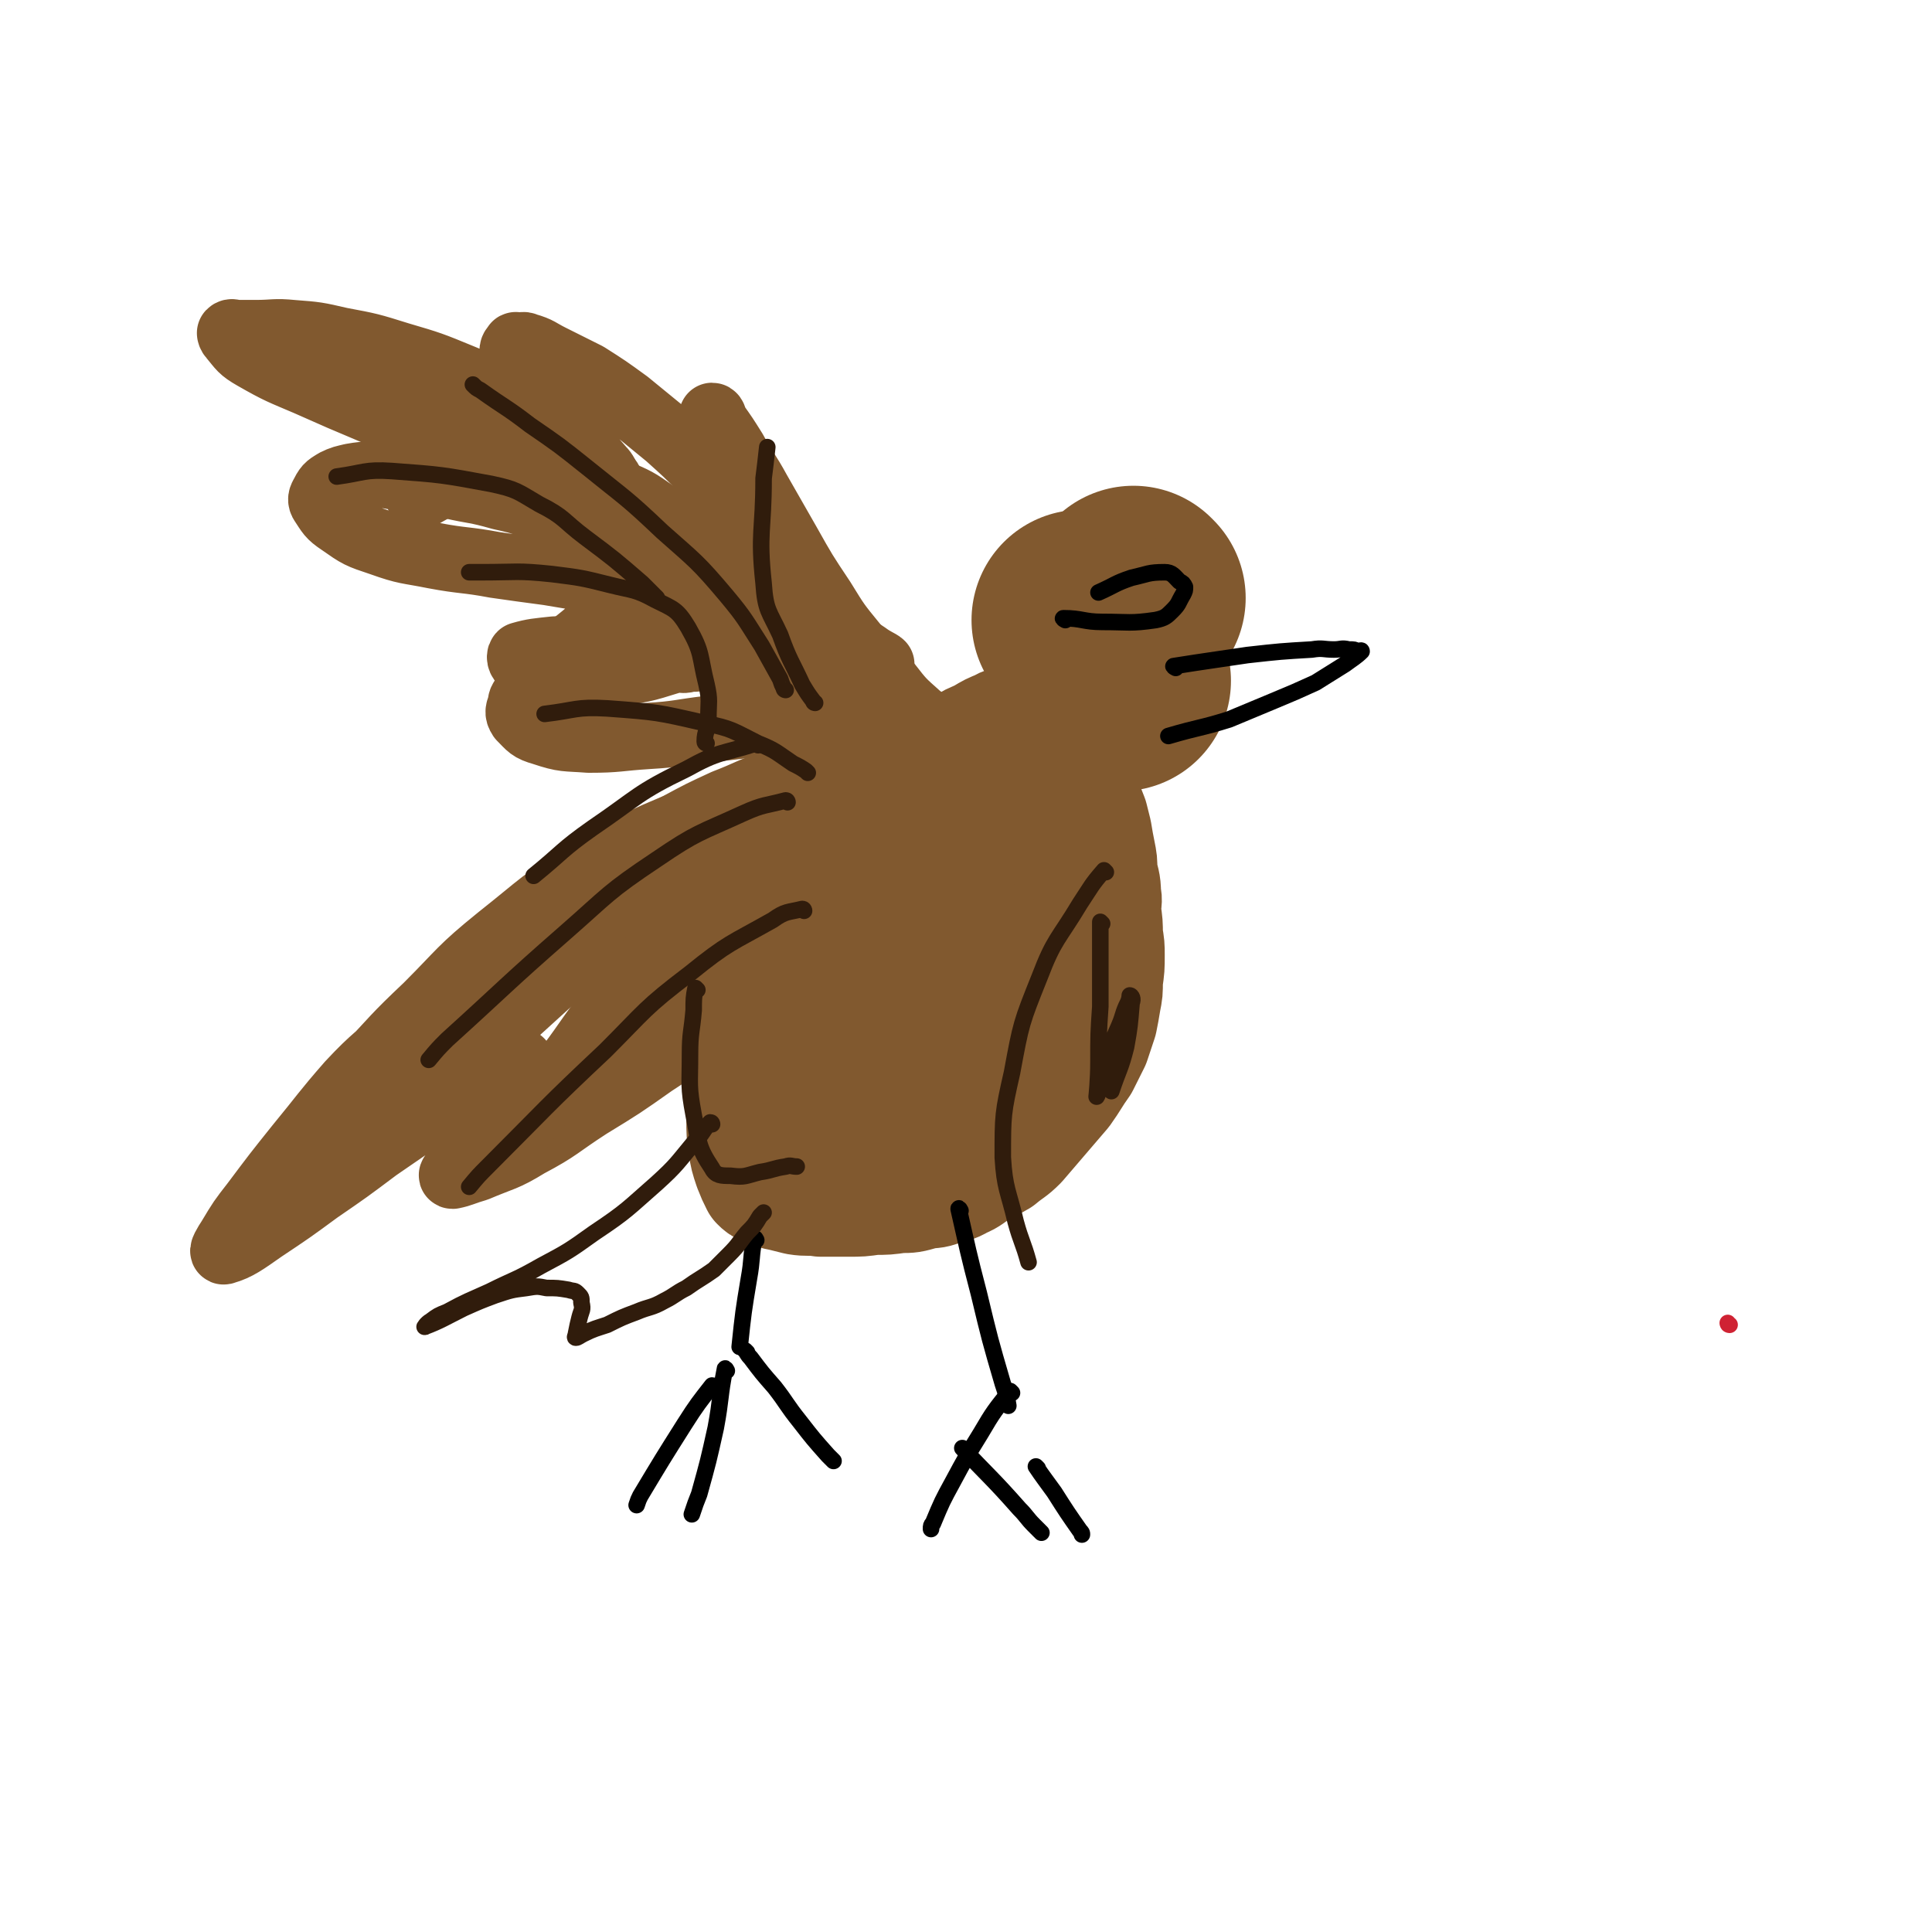 <svg viewBox='0 0 1050 1050' version='1.1' xmlns='http://www.w3.org/2000/svg' xmlns:xlink='http://www.w3.org/1999/xlink'><g fill='none' stroke='#CF2233' stroke-width='9' stroke-linecap='round' stroke-linejoin='round'><path d='M940,720c-1,0 -1,-1 -1,-1 '/></g>
<g fill='none' stroke='#81592F' stroke-width='60' stroke-linecap='round' stroke-linejoin='round'><path d='M424,615c0,0 -1,0 -1,-1 -2,-10 -3,-11 -4,-21 -3,-14 -3,-14 -4,-28 -1,-5 -1,-5 0,-10 0,-6 0,-6 2,-12 2,-7 2,-7 4,-14 3,-8 3,-8 7,-16 4,-8 4,-8 9,-16 4,-7 5,-7 10,-14 5,-6 5,-6 11,-12 5,-7 5,-7 11,-13 6,-7 6,-7 12,-14 6,-6 6,-6 12,-11 6,-6 6,-6 12,-12 4,-4 4,-4 9,-8 4,-4 4,-4 9,-8 4,-4 4,-3 10,-6 5,-3 5,-3 10,-5 3,-2 3,-1 7,-3 2,-1 2,-2 5,-3 1,-1 1,0 3,-1 1,0 1,-1 2,0 2,1 1,1 3,3 1,1 1,1 1,2 2,1 2,0 3,1 2,2 2,2 3,3 3,3 3,3 5,7 2,3 2,3 5,7 2,4 2,4 4,8 2,4 2,4 4,8 2,3 1,4 2,7 2,6 2,6 4,11 1,4 1,4 2,8 1,6 1,6 2,11 1,5 1,5 1,10 1,6 2,6 2,13 1,4 0,4 0,9 1,7 1,7 1,13 1,6 1,6 1,11 0,7 0,7 -1,14 0,6 0,6 -1,11 -1,6 -1,6 -2,11 -2,6 -2,6 -4,12 -3,6 -3,6 -6,12 -5,7 -5,8 -10,15 -12,14 -12,14 -24,28 -5,5 -5,4 -11,9 -5,3 -6,3 -11,6 -5,3 -5,4 -10,6 -5,3 -5,2 -11,4 -5,2 -5,1 -10,2 -7,2 -7,2 -13,2 -7,1 -7,1 -14,1 -7,1 -7,1 -14,1 -8,0 -8,0 -15,0 -6,-1 -7,0 -13,-1 -4,-1 -4,-1 -8,-2 -5,-1 -5,-1 -9,-3 -3,-1 -3,-1 -5,-3 -2,-4 -2,-4 -4,-9 -2,-6 -2,-6 -3,-12 -1,-7 -1,-7 -1,-15 0,-8 0,-8 0,-15 0,-9 -1,-9 0,-18 1,-8 1,-9 3,-17 2,-8 3,-8 6,-16 3,-7 2,-8 6,-14 5,-9 6,-8 12,-16 4,-7 4,-7 9,-13 5,-7 5,-8 12,-14 6,-6 6,-6 13,-12 8,-5 8,-5 17,-10 7,-4 7,-4 15,-7 7,-2 7,-2 14,-3 10,-2 10,-2 20,-3 5,-1 5,-1 10,-1 2,0 4,-1 4,0 1,1 -1,3 -3,6 -4,9 -4,9 -8,18 -6,12 -5,12 -12,24 -7,15 -8,14 -16,29 -9,17 -9,17 -18,34 -9,17 -8,17 -17,34 -7,13 -7,13 -14,27 -3,6 -3,6 -5,12 -1,2 -1,3 0,5 0,2 0,3 2,4 3,2 4,3 9,2 11,-3 11,-3 21,-8 13,-7 13,-7 24,-17 11,-10 11,-10 20,-22 10,-13 10,-13 18,-26 8,-14 8,-14 14,-29 4,-12 5,-12 8,-24 2,-9 2,-10 2,-20 0,-7 -1,-7 -3,-13 -2,-5 -2,-6 -6,-10 -2,-2 -3,-2 -7,-2 -9,1 -11,0 -19,4 -11,6 -11,7 -19,17 -19,23 -19,23 -34,48 -7,11 -6,12 -9,24 -2,6 -3,6 -3,13 0,5 0,6 3,10 3,4 3,6 8,7 7,2 8,1 16,-1 10,-2 10,-1 19,-7 10,-6 10,-7 17,-16 8,-10 8,-11 12,-23 4,-10 4,-11 5,-21 1,-9 1,-10 -1,-19 -2,-9 -2,-10 -7,-18 -3,-6 -3,-6 -8,-11 -4,-3 -5,-3 -9,-3 -7,0 -8,1 -15,4 -12,7 -12,6 -22,16 -10,9 -10,10 -18,22 -8,13 -9,13 -15,27 -5,12 -4,12 -8,25 -2,8 -3,8 -3,16 0,5 0,5 3,9 3,4 3,7 8,7 8,0 10,-1 18,-6 14,-7 15,-7 26,-18 13,-12 12,-13 22,-27 8,-11 8,-11 15,-23 3,-6 3,-6 5,-12 0,0 0,-1 0,0 -6,3 -7,2 -12,7 -8,7 -8,8 -15,16 '/></g>
<g fill='none' stroke='#000000' stroke-width='9' stroke-linecap='round' stroke-linejoin='round'><path d='M522,658c0,0 -1,-2 -1,-1 5,22 5,23 11,46 6,25 6,25 13,49 2,6 2,6 3,12 '/><path d='M411,674c0,0 -1,-2 -1,-1 -2,10 -1,11 -3,22 -3,18 -3,18 -5,37 '/><path d='M406,735c0,0 -1,-1 -1,-1 1,1 1,2 3,4 6,8 6,8 13,16 7,9 6,9 14,19 7,9 7,9 15,18 1,1 1,1 3,3 '/><path d='M395,745c0,0 -1,-2 -1,-1 -3,15 -2,16 -5,32 -4,18 -4,18 -9,36 -2,5 -2,5 -4,11 '/><path d='M388,754c0,0 0,-1 -1,-1 -7,9 -8,10 -15,21 -12,19 -12,19 -24,39 -1,2 -1,2 -2,5 '/><path d='M550,757c0,0 -1,-1 -1,-1 -8,10 -9,11 -16,23 -8,13 -8,13 -15,26 -6,11 -6,11 -11,23 -1,1 -1,1 -1,3 '/><path d='M524,788c0,0 -1,-1 -1,-1 14,15 16,16 31,33 4,4 4,5 8,9 2,2 2,2 4,4 '/><path d='M564,798c0,0 -1,-1 -1,-1 4,6 5,7 10,14 7,11 7,11 14,21 1,1 1,1 1,2 '/></g>
<g fill='none' stroke='#81592F' stroke-width='120' stroke-linecap='round' stroke-linejoin='round'><path d='M617,325c0,0 -1,-1 -1,-1 '/><path d='M609,370c0,0 -1,-1 -1,-1 '/><path d='M589,338c0,0 -1,-1 -1,-1 '/></g>
<g fill='none' stroke='#000000' stroke-width='9' stroke-linecap='round' stroke-linejoin='round'><path d='M639,363c0,0 -2,-1 -1,-1 19,-3 20,-3 40,-6 18,-2 18,-2 35,-3 6,-1 6,0 12,0 4,0 4,-1 8,0 3,0 3,0 5,1 1,0 2,-1 2,0 -3,3 -5,4 -9,7 -8,5 -8,5 -16,10 -11,5 -11,5 -23,10 -12,5 -12,5 -24,10 -16,5 -16,4 -33,9 '/><path d='M579,337c0,0 -2,-1 -1,-1 10,0 11,2 21,2 15,0 15,1 29,-1 5,-1 6,-2 9,-5 4,-4 3,-4 6,-9 1,-2 1,-2 1,-4 -1,-2 -1,-2 -3,-3 -3,-3 -4,-5 -8,-5 -9,0 -9,1 -18,3 -9,3 -9,4 -18,8 '/></g>
<g fill='none' stroke='#81592F' stroke-width='36' stroke-linecap='round' stroke-linejoin='round'><path d='M527,414c0,0 0,-1 -1,-1 -7,-1 -7,0 -13,-1 -8,-1 -8,-1 -15,-1 -8,0 -8,0 -15,0 -9,1 -9,1 -18,2 -11,2 -11,2 -22,5 -12,3 -12,3 -24,8 -12,4 -12,5 -25,10 -13,6 -13,6 -26,13 -12,6 -12,7 -24,14 -9,5 -9,5 -18,11 -9,6 -9,5 -18,12 -5,4 -5,4 -9,9 -2,1 -2,1 -3,2 0,1 -1,2 0,2 2,2 3,3 7,3 10,0 11,0 21,-3 16,-4 16,-5 31,-12 14,-6 14,-7 28,-15 14,-8 14,-8 28,-16 13,-7 13,-7 25,-15 6,-3 6,-4 12,-7 2,-2 2,-2 4,-2 1,-1 2,0 2,0 -1,0 -2,0 -4,0 -8,3 -8,3 -15,7 -14,8 -13,8 -26,16 -12,8 -12,9 -24,17 -13,10 -14,10 -27,21 -12,10 -12,10 -25,20 -8,6 -8,6 -16,13 -2,2 -3,2 -5,3 0,0 -1,0 0,0 1,-1 1,-1 3,-2 5,-5 5,-5 9,-10 2,-2 2,-2 4,-4 0,0 1,-1 0,0 -4,2 -6,2 -11,5 -10,8 -10,8 -20,17 -11,10 -11,10 -22,20 -10,11 -10,11 -20,21 -1,2 -1,2 -3,4 '/><path d='M424,437c0,0 0,-1 -1,-1 -7,1 -7,1 -14,2 -18,4 -19,2 -36,9 -27,11 -28,12 -53,27 -26,16 -25,17 -49,36 -21,17 -20,18 -39,37 -18,17 -17,17 -34,35 -11,13 -11,13 -22,27 -4,5 -4,5 -7,11 -1,1 -2,2 -1,2 6,-1 8,-2 14,-6 16,-9 16,-8 31,-20 16,-12 15,-13 30,-27 13,-14 13,-14 25,-29 8,-10 8,-10 15,-21 3,-3 3,-3 5,-6 0,0 0,-1 0,-1 -5,2 -6,2 -11,5 -14,8 -14,8 -27,18 -16,12 -16,13 -30,26 -15,14 -16,13 -30,28 -14,16 -14,17 -28,34 -12,15 -12,15 -24,31 -7,9 -7,9 -13,19 -2,3 -5,8 -3,7 7,-2 11,-5 21,-12 15,-10 15,-10 30,-21 16,-11 16,-11 32,-23 16,-11 16,-11 32,-22 13,-9 13,-9 27,-17 7,-4 7,-4 14,-8 2,0 3,0 4,0 1,0 1,0 1,0 -2,8 -1,8 -5,15 -6,11 -7,11 -14,21 -6,8 -6,8 -12,15 -3,4 -3,4 -5,9 -1,1 -2,2 -1,2 5,-1 6,-2 13,-4 14,-6 15,-5 28,-13 17,-9 16,-10 33,-21 18,-11 18,-11 35,-23 17,-11 17,-12 34,-24 16,-12 16,-12 33,-24 16,-10 17,-10 33,-20 3,-2 3,-2 6,-3 '/><path d='M424,497c0,0 0,-1 -1,-1 -10,5 -10,6 -20,11 -11,6 -11,5 -21,13 -26,18 -25,19 -50,38 -7,7 -7,7 -14,14 -4,2 -8,6 -7,5 2,-1 6,-4 11,-8 14,-11 14,-11 27,-23 14,-13 14,-13 27,-27 10,-10 9,-11 19,-23 6,-8 6,-8 13,-16 2,-3 6,-6 5,-5 -7,3 -12,5 -22,13 -15,11 -15,11 -28,24 -16,16 -16,17 -30,35 -15,19 -14,20 -29,39 -11,14 -11,14 -22,28 '/><path d='M534,414c0,0 0,0 -1,-1 -17,-12 -18,-11 -34,-24 -9,-8 -9,-8 -16,-17 -10,-11 -10,-10 -19,-22 -9,-11 -9,-11 -17,-24 -10,-15 -10,-15 -19,-31 -8,-14 -8,-14 -16,-28 -6,-11 -7,-11 -13,-22 -5,-8 -5,-8 -10,-15 -1,-2 -1,-4 -2,-4 0,1 0,3 1,6 1,9 0,9 3,18 3,11 4,11 9,20 4,7 4,7 9,13 1,3 2,5 2,5 0,0 0,-3 -2,-4 -4,-6 -4,-6 -10,-12 -8,-9 -8,-9 -17,-17 -9,-9 -9,-9 -19,-18 -11,-9 -11,-9 -22,-18 -11,-8 -11,-8 -22,-15 -10,-5 -10,-5 -20,-10 -6,-3 -6,-4 -13,-6 -2,-1 -2,0 -5,0 0,0 -1,-1 -1,0 -1,1 -2,2 -1,4 1,8 1,9 5,16 5,10 6,10 13,19 13,14 14,13 27,27 2,2 2,2 4,4 1,1 1,1 1,2 1,0 1,1 1,0 -1,-2 -1,-3 -3,-5 -8,-9 -8,-10 -17,-17 -12,-10 -12,-10 -26,-17 -16,-9 -16,-9 -33,-16 -17,-7 -17,-7 -34,-12 -16,-5 -16,-5 -32,-8 -13,-3 -13,-3 -26,-4 -10,-1 -10,0 -20,0 -6,0 -6,0 -11,0 -1,0 -2,-1 -3,0 0,0 0,1 1,2 5,6 5,7 12,11 14,8 15,8 29,14 18,8 18,8 37,16 21,9 22,8 43,18 23,11 23,11 46,24 23,13 23,12 46,26 24,15 24,15 47,31 22,15 21,17 43,32 24,16 24,16 49,30 40,21 41,19 82,39 '/><path d='M405,321c0,0 0,0 -1,-1 -3,-4 -3,-4 -7,-8 -8,-8 -8,-8 -17,-15 -11,-10 -11,-10 -24,-18 -10,-7 -10,-7 -22,-12 -11,-5 -12,-6 -24,-7 -6,-1 -7,0 -12,2 -3,2 -5,3 -5,6 1,9 2,10 8,18 9,13 10,14 22,23 14,11 15,11 32,18 16,7 16,6 33,11 15,5 15,4 30,8 14,3 14,3 28,6 9,2 9,2 18,4 5,2 5,2 10,3 2,1 5,3 5,2 -1,-1 -4,-2 -8,-5 -9,-6 -9,-6 -19,-12 -12,-7 -12,-8 -24,-14 -14,-8 -14,-7 -29,-14 -15,-7 -15,-8 -30,-14 -34,-13 -35,-12 -69,-24 -14,-4 -14,-5 -28,-8 -14,-4 -14,-3 -27,-6 -12,-2 -12,-2 -24,-4 -9,-1 -9,-2 -18,-2 -6,0 -6,0 -12,1 -4,1 -5,1 -9,3 -3,2 -4,2 -6,6 -1,2 -2,3 -1,5 4,6 4,7 10,11 10,7 10,7 22,11 14,5 14,4 29,7 16,3 17,2 33,5 14,2 14,2 29,4 12,2 12,2 24,4 7,1 7,0 13,1 4,1 4,1 9,2 1,1 1,0 2,1 0,1 -1,2 -2,4 -4,5 -4,6 -10,11 -8,6 -9,5 -17,12 -10,8 -10,8 -19,18 -7,6 -6,6 -12,13 -2,3 -3,3 -3,6 -1,3 -2,4 0,7 5,5 5,6 12,8 12,4 12,3 25,4 16,0 16,-1 32,-2 17,-1 17,-2 34,-4 15,-1 15,-2 31,-3 14,-1 14,-1 28,0 13,2 13,2 26,6 12,5 12,6 23,12 10,6 9,6 18,13 8,7 7,8 15,15 21,17 21,16 42,33 '/><path d='M417,372c0,0 0,0 -1,-1 -12,-5 -12,-6 -25,-11 -9,-3 -9,-3 -20,-5 -14,-2 -14,-2 -29,-2 -20,-1 -20,-1 -41,0 -9,1 -11,1 -18,3 -1,1 0,4 2,4 9,4 9,5 19,6 14,2 14,2 28,0 17,-2 17,-2 33,-7 13,-4 13,-5 26,-10 9,-4 9,-4 19,-8 2,-1 3,-1 5,-2 1,0 1,0 1,0 -1,1 -2,1 -4,2 -7,4 -7,4 -14,8 -7,4 -7,4 -15,7 -3,2 -4,2 -8,2 -4,1 -4,1 -8,-1 -5,-2 -6,-1 -10,-6 -4,-5 -3,-6 -5,-12 -3,-10 -2,-11 -4,-21 -2,-12 -1,-12 -4,-23 -3,-12 -3,-12 -8,-23 -4,-9 -3,-10 -10,-17 -5,-6 -6,-7 -13,-9 -10,-4 -11,-4 -21,-3 -12,1 -13,1 -25,5 -12,5 -11,6 -23,12 -6,3 -6,3 -13,7 -1,1 -2,1 -3,2 0,0 -1,2 0,1 10,-6 12,-6 22,-14 10,-9 10,-9 19,-19 7,-8 7,-8 12,-17 2,-3 2,-4 4,-7 '/></g>
<g fill='none' stroke='#301C0C' stroke-width='9' stroke-linecap='round' stroke-linejoin='round'><path d='M412,405c0,0 0,-1 -1,-1 -19,6 -20,4 -38,14 -27,13 -26,15 -51,32 -17,12 -16,13 -32,26 '/><path d='M428,436c0,0 0,-1 -1,-1 -11,3 -12,2 -23,7 -24,11 -25,10 -47,25 -27,18 -26,19 -50,40 -32,28 -32,29 -64,58 -5,5 -5,5 -10,11 '/><path d='M437,495c0,0 0,-1 -1,-1 -8,2 -9,1 -16,6 -23,13 -24,12 -45,29 -25,19 -24,20 -46,42 -33,31 -32,31 -64,63 -5,5 -5,5 -10,11 '/><path d='M439,420c0,0 0,0 -1,-1 -3,-2 -3,-2 -7,-4 -9,-6 -9,-7 -19,-11 -14,-7 -14,-8 -29,-11 -26,-6 -26,-6 -53,-8 -17,-1 -17,1 -34,3 '/><path d='M384,404c0,0 -1,0 -1,-1 0,-6 2,-6 2,-12 0,-10 1,-10 -1,-19 -4,-16 -2,-17 -10,-31 -6,-10 -8,-10 -18,-15 -11,-6 -12,-5 -24,-8 -16,-4 -16,-4 -32,-6 -19,-2 -19,-1 -38,-1 -4,0 -4,0 -7,0 '/><path d='M357,325c0,0 0,0 -1,-1 -3,-3 -3,-3 -7,-7 -15,-13 -15,-13 -31,-25 -12,-9 -11,-11 -25,-18 -12,-7 -12,-8 -26,-11 -27,-5 -27,-5 -54,-7 -15,-1 -15,1 -30,3 '/><path d='M427,375c0,0 -1,0 -1,-1 -1,-2 -1,-2 -2,-5 -5,-9 -5,-9 -10,-18 -9,-14 -9,-15 -19,-27 -16,-19 -17,-19 -35,-35 -20,-19 -20,-18 -41,-35 -15,-12 -15,-12 -31,-23 -13,-10 -13,-9 -27,-19 -2,-1 -2,-1 -4,-3 '/><path d='M443,382c0,0 -1,0 -1,-1 -3,-4 -3,-4 -6,-9 -6,-13 -7,-13 -12,-27 -6,-13 -8,-13 -9,-28 -3,-28 0,-28 0,-57 1,-8 1,-8 2,-17 '/><path d='M601,474c0,0 -1,-1 -1,-1 -7,8 -7,9 -13,18 -12,20 -14,19 -22,40 -10,25 -10,25 -15,52 -5,22 -5,23 -5,46 1,17 3,18 7,35 3,11 4,11 7,22 '/><path d='M599,502c0,0 -1,-1 -1,-1 0,9 0,10 0,20 0,13 0,13 0,26 -1,15 -1,15 -1,30 0,10 -1,19 -1,19 1,-1 2,-10 5,-19 3,-10 3,-10 7,-19 3,-7 2,-7 5,-13 1,-2 1,-4 1,-4 1,0 2,2 1,4 -1,12 -1,13 -3,24 -3,12 -4,12 -8,24 '/><path d='M379,538c0,0 -1,-1 -1,-1 -1,5 -1,6 -1,12 -1,12 -2,12 -2,24 0,17 -1,17 2,33 3,15 2,17 10,29 2,4 5,4 10,4 8,1 8,0 16,-2 7,-1 7,-2 14,-3 3,-1 3,0 6,0 '/><path d='M387,611c0,0 0,-1 -1,-1 -4,4 -4,6 -8,10 -10,12 -10,13 -21,23 -16,14 -16,15 -34,27 -14,10 -14,10 -29,18 -14,8 -14,7 -28,14 -11,5 -12,5 -23,11 -5,2 -5,2 -9,5 -2,1 -4,4 -3,3 8,-3 11,-5 21,-10 9,-4 9,-4 17,-7 9,-3 9,-3 17,-4 6,-1 6,-1 11,0 6,0 6,0 12,1 3,1 3,0 5,2 2,2 2,2 2,5 1,4 0,4 -1,8 -1,4 -1,4 -2,9 0,1 -1,2 0,2 1,0 2,-1 4,-2 6,-3 7,-3 13,-5 8,-4 8,-4 16,-7 7,-3 8,-2 15,-6 6,-3 6,-4 12,-7 7,-5 8,-5 15,-10 4,-4 4,-4 8,-8 6,-6 5,-6 10,-12 4,-4 4,-4 7,-9 1,-1 1,-1 2,-2 '/></g>
</svg>